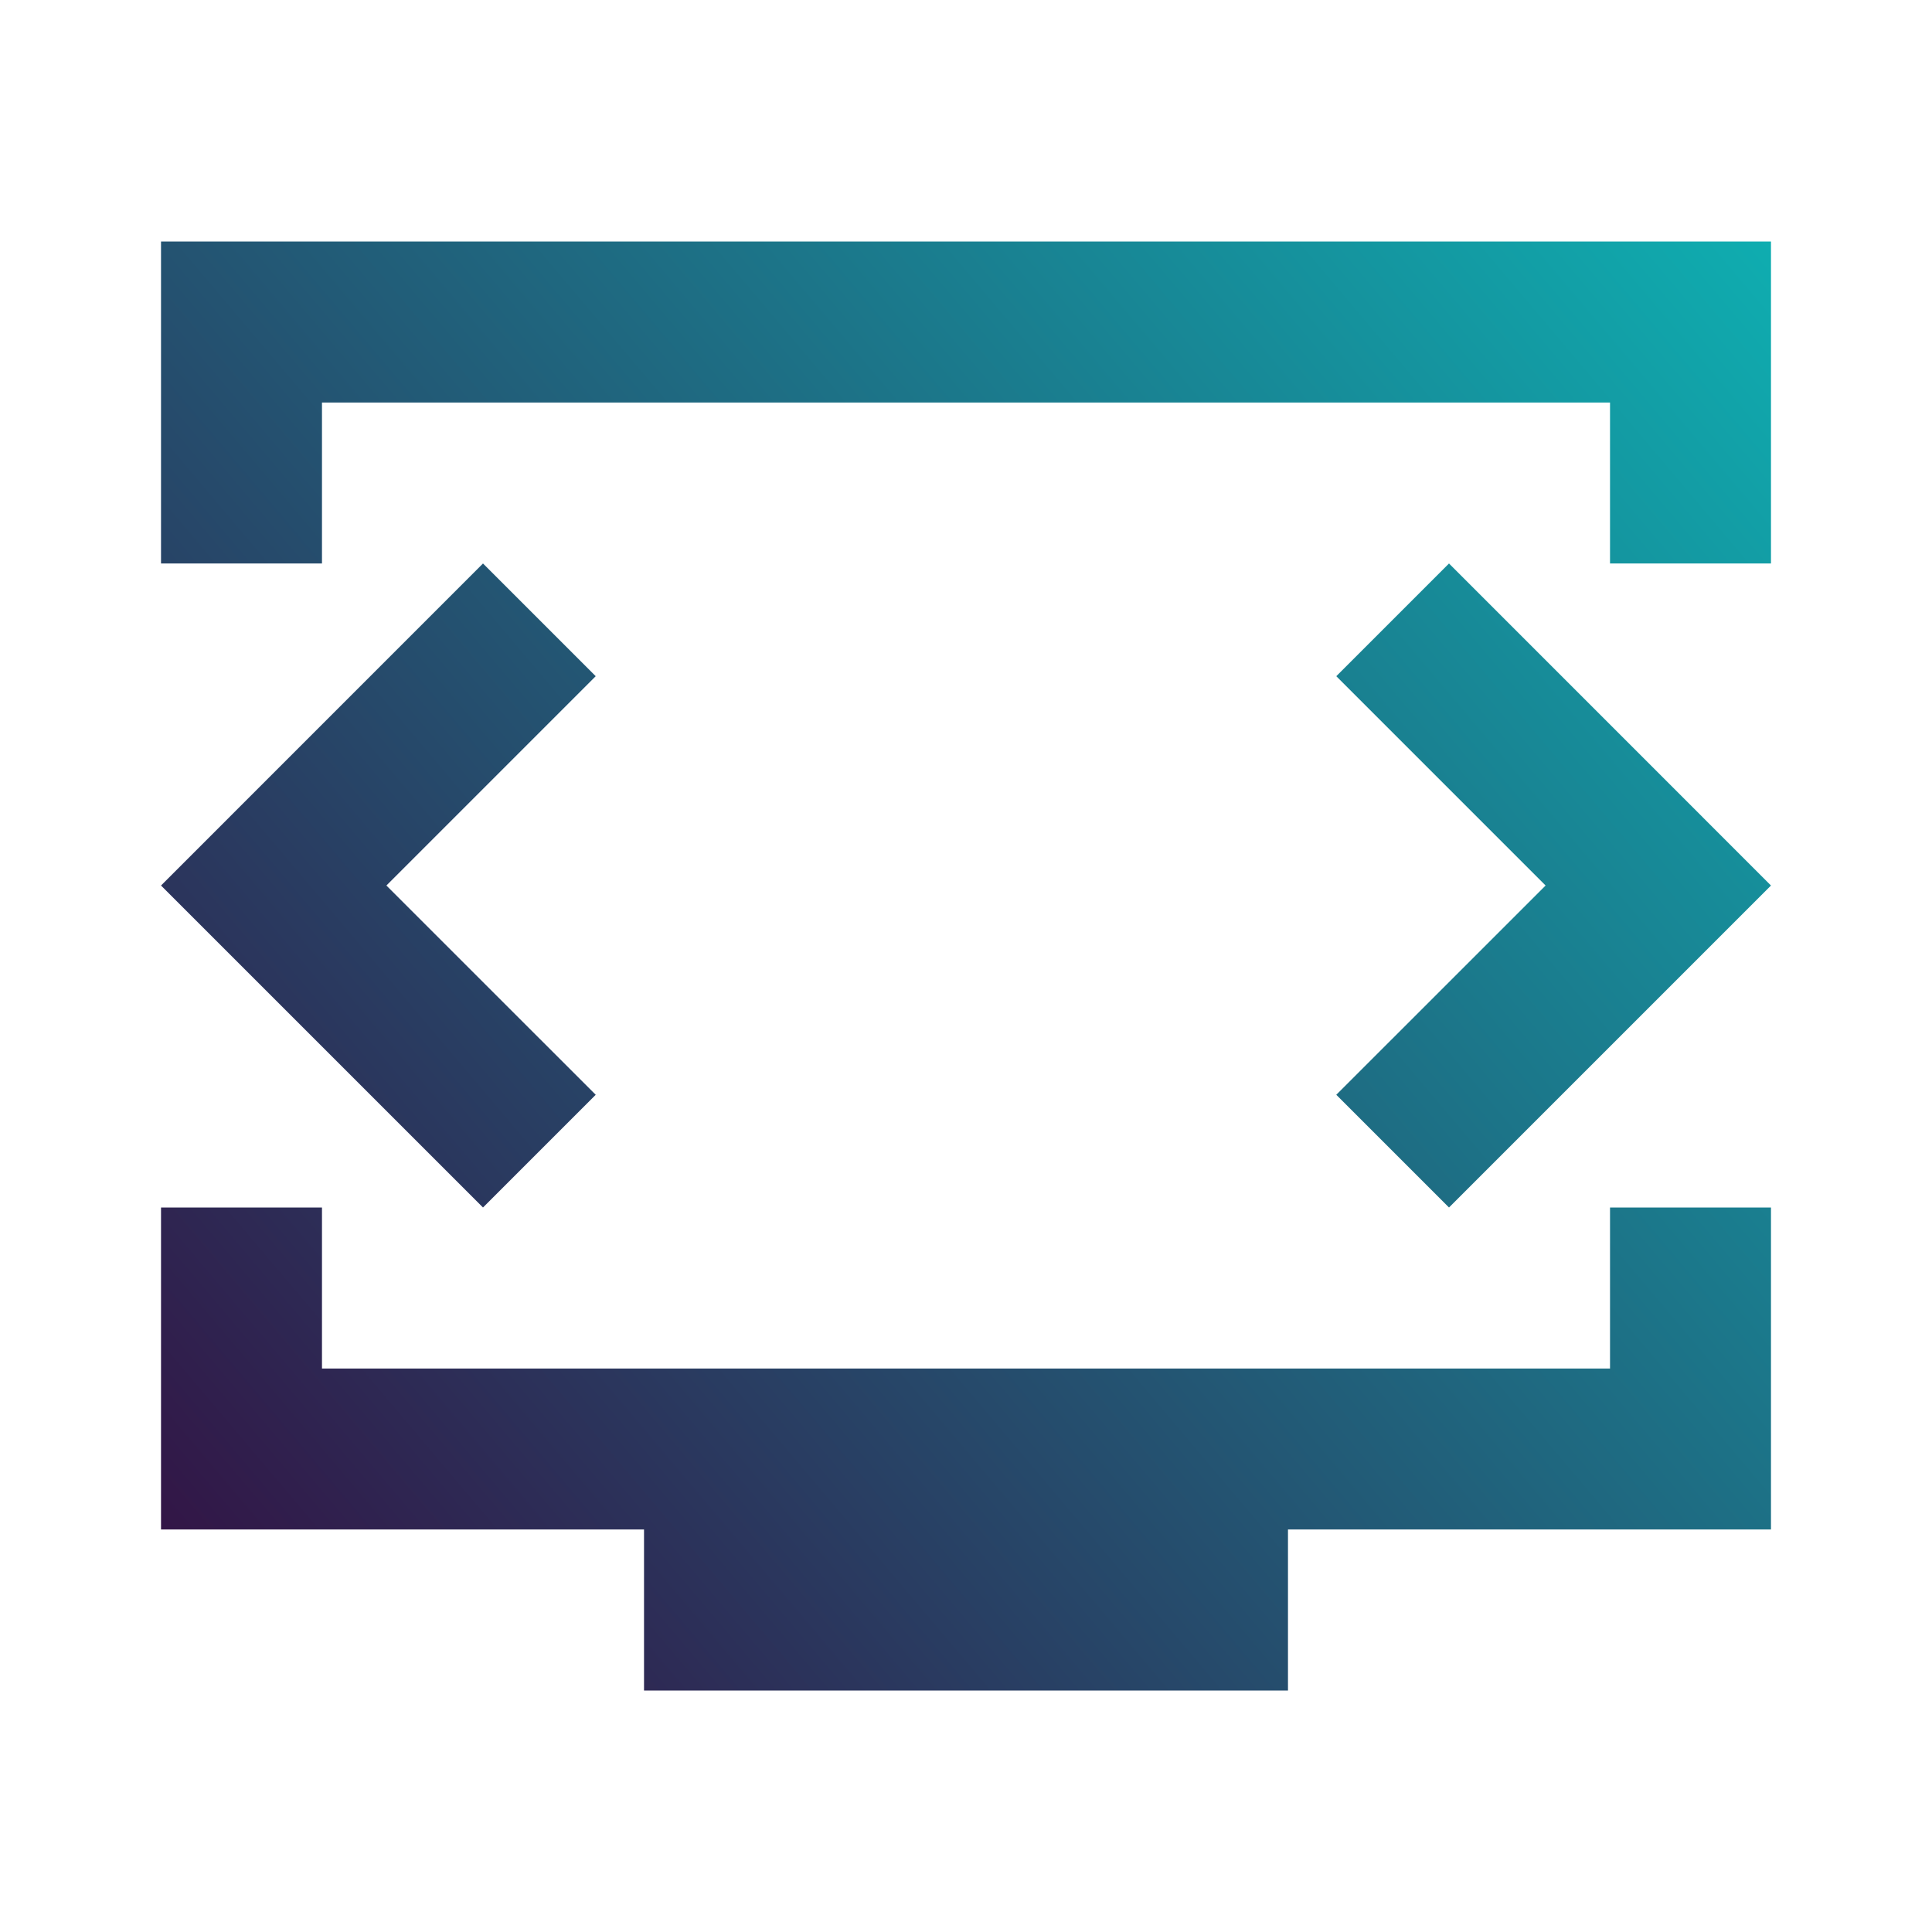 <svg width="32" height="32" viewBox="0 0 32 32" fill="none" xmlns="http://www.w3.org/2000/svg">
<path d="M2.667 9.333V4H29.333V9.333H26.667V6.667H5.333V9.333H2.667ZM10.667 28V25.333H2.667V20H5.333V22.667H26.667V20H29.333V25.333H21.333V28H10.667ZM6.4 14.667L9.867 11.2L8 9.333L2.667 14.667L8 20L9.867 18.133L6.4 14.667ZM25.6 14.667L22.133 18.133L24 20L29.333 14.667L24 9.333L22.133 11.2L25.6 14.667Z" fill="url(#paint0_linear_1339_582)"/>
<defs>
<linearGradient id="paint0_linear_1339_582" x1="2.667" y1="28" x2="30.044" y2="4.84" gradientUnits="userSpaceOnUse">
<stop stop-color="#340E41"/>
<stop offset="1" stop-color="#0FADB0"/>
</linearGradient>
</defs>
</svg>
